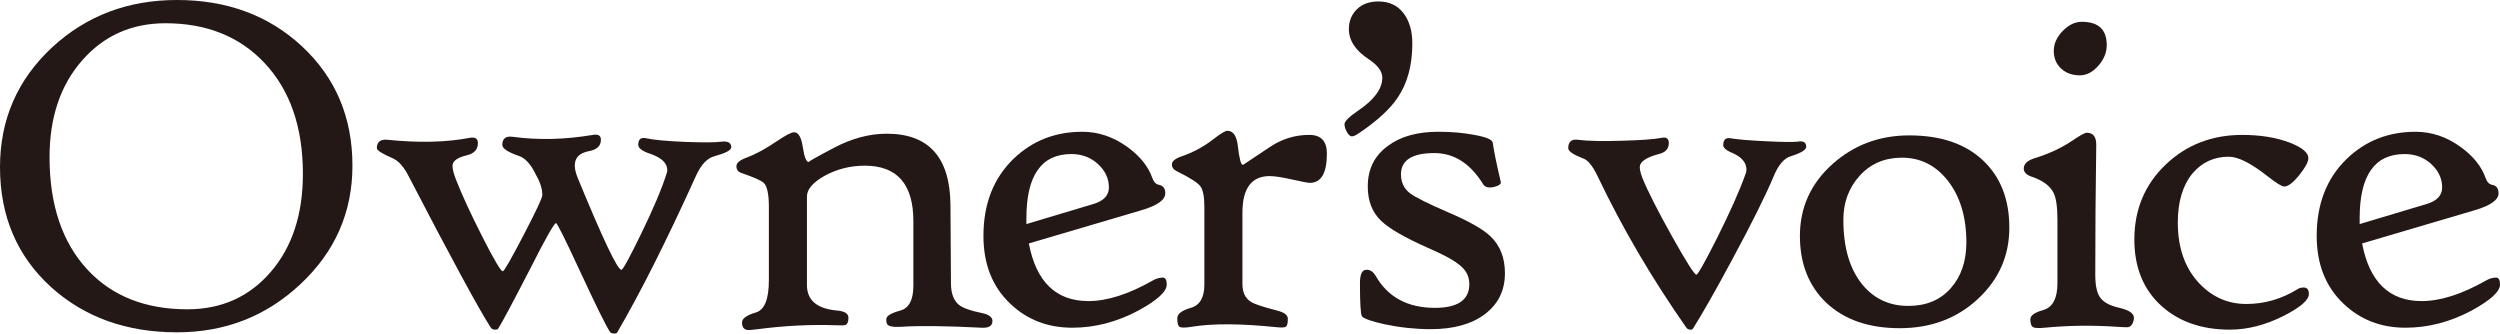 <?xml version="1.0" encoding="UTF-8"?>
<svg id="_レイヤー_2" data-name="レイヤー 2" xmlns="http://www.w3.org/2000/svg" width="267.053mm" height="35.631mm" viewBox="0 0 757 101">
  <defs>
    <style>
      .cls-1 {
        fill: #231815;
      }
    </style>
  </defs>
  <g id="_レイヤー_2-2" data-name="レイヤー 2">
    <g>
      <path class="cls-1" d="M106.719,50.165c0,14.131-5.273,26.109-15.816,35.937-10.347,9.681-22.788,14.521-37.322,14.521-15.274,0-27.962-4.547-38.061-13.641C5.174,77.594,0,65.469,0,50.605c0-14.375,5.247-26.45,15.742-36.23C26.089,4.793,38.701,0,53.581,0c15.175,0,27.788,4.67,37.839,14.008,10.199,9.486,15.298,21.538,15.298,36.157ZM91.716,52.658c0-14.228-3.917-25.473-11.751-33.737-7.538-7.921-17.491-11.881-29.858-11.881-10.249,0-18.661,3.753-25.239,11.258-6.577,7.506-9.866,17.272-9.866,29.3,0,14.424,3.818,25.768,11.455,34.03,7.439,8.019,17.54,12.028,30.301,12.028,10.297,0,18.698-3.765,25.202-11.295,6.504-7.529,9.755-17.43,9.755-29.703Z"/>
      <path class="cls-1" d="M221.425,44.591c0,.88-1.7,1.785-5.1,2.714-2.217.587-4.09,2.592-5.617,6.014-8.869,19.558-16.802,35.326-23.797,47.304-.148.294-.517.415-1.109.367-.543-.049-.912-.22-1.109-.514-1.182-1.76-4.212-7.895-9.09-18.408-4.484-9.681-6.899-14.521-7.243-14.521-.543,0-3.178,4.67-7.908,14.008-5.371,10.415-8.549,16.355-9.534,17.822-.148.342-.493.488-1.035.44-.543,0-.961-.196-1.256-.587-3.597-5.574-11.875-20.828-24.832-45.764-1.478-2.934-3.13-4.791-4.952-5.574-3.154-1.368-4.73-2.371-4.73-3.007,0-1.907,1.059-2.762,3.178-2.567,9.508.979,17.836.783,24.98-.587,1.626-.293,2.439.245,2.439,1.614,0,1.907-1.109,3.13-3.326,3.667-2.908.685-4.36,1.76-4.36,3.227,0,.929.344,2.299,1.034,4.107,1.774,4.547,4.434,10.317,7.982,17.309,3.547,6.992,5.617,10.488,6.208,10.488.394,0,2.487-3.642,6.282-10.928,3.794-7.285,5.691-11.319,5.691-12.101,0-1.907-.641-3.961-1.922-6.161-1.528-3.227-3.301-5.158-5.321-5.794-3.252-1.124-4.878-2.224-4.878-3.3,0-1.955,1.109-2.762,3.326-2.42,7.587,1.027,15.618.832,24.093-.587,1.626-.293,2.439.196,2.439,1.467,0,1.859-1.208,3.007-3.621,3.447-2.858.539-4.287,1.981-4.287,4.327,0,1.125.32,2.445.961,3.96,7.587,18.434,11.973,27.649,13.155,27.649.443,0,2.414-3.594,5.913-10.781,3.744-7.675,6.356-13.861,7.834-18.555.098-.244.148-.514.148-.807,0-2.102-1.651-3.74-4.952-4.914-2.562-.831-3.843-1.76-3.843-2.787,0-1.711.813-2.371,2.439-1.981,2.217.489,6.208.856,11.973,1.1,5.42.196,8.991.172,10.716-.073,2.02-.244,3.03.318,3.03,1.687Z"/>
      <path class="cls-1" d="M300.512,97.176c0,1.515-1.109,2.2-3.325,2.054-10.594-.538-18.624-.636-24.093-.293-2.809.195-4.336-.147-4.582-1.027-.099-.293-.148-.708-.148-1.247,0-.978,1.428-1.858,4.286-2.64,2.611-.734,3.917-3.251,3.917-7.554v-19.508c0-11.196-4.903-16.795-14.707-16.795-4.386,0-8.451,1.027-12.195,3.08-3.547,2.006-5.321,4.083-5.321,6.234v26.842c0,4.597,3.03,7.163,9.09,7.701,2.316.196,3.474.929,3.474,2.2,0,1.223-.321,1.956-.961,2.2-.296.098-1.134.121-2.513.074-7.736-.293-15.717.097-23.945,1.173-1.773.244-2.882.318-3.326.22-.986-.196-1.478-.953-1.478-2.273,0-1.174,1.404-2.175,4.212-3.007,2.611-.782,3.917-4.034,3.917-9.754v-22.222c0-3.764-.493-6.16-1.478-7.187-.691-.733-2.982-1.76-6.873-3.08-.986-.341-1.478-1.027-1.478-2.054,0-.977,1.009-1.833,3.03-2.567,2.759-1.027,5.789-2.664,9.091-4.914,2.759-1.858,4.532-2.787,5.321-2.787,1.33,0,2.217,1.503,2.661,4.51s1.059,4.51,1.847,4.51c-.395,0,2.118-1.43,7.538-4.29,5.42-2.86,10.765-4.291,16.038-4.291,12.76,0,19.19,7.213,19.289,21.636l.148,23.616c0,3.032.788,5.207,2.365,6.527,1.183.979,3.474,1.809,6.873,2.494,2.217.44,3.325,1.247,3.325,2.42Z"/>
      <path class="cls-1" d="M353.289,86.175c0,2.102-2.858,4.719-8.573,7.848-6.503,3.472-13.18,5.207-20.028,5.207-7.44,0-13.698-2.42-18.772-7.26-5.421-5.134-8.13-11.978-8.13-20.536,0-9.681,3.03-17.455,9.091-23.322,5.665-5.475,12.612-8.214,20.841-8.214,4.878,0,9.434,1.54,13.673,4.62,3.793,2.739,6.306,5.867,7.538,9.388.443,1.223,1.109,1.907,1.995,2.054,1.281.245,1.922,1.1,1.922,2.567,0,2.005-2.415,3.716-7.243,5.134l-34.07,10.048c2.217,11.637,8.228,17.455,18.033,17.455,5.665,0,12.12-2.054,19.363-6.161,1.083-.635,2.143-.953,3.178-.953.788,0,1.183.71,1.183,2.127ZM335.774,56.766c0-2.689-1.097-5.048-3.289-7.077-2.193-2.028-4.89-3.043-8.093-3.043-9.066,0-13.598,6.479-13.598,19.435v1.76l20.102-6.014c3.252-.928,4.878-2.615,4.878-5.061Z"/>
      <path class="cls-1" d="M401.78,46.498c0,5.916-1.726,8.874-5.174,8.874-.542,0-2.341-.342-5.395-1.027-3.056-.684-5.297-1.027-6.726-1.027-5.519,0-8.277,3.692-8.277,11.074v21.636c0,2.543.887,4.352,2.661,5.427,1.034.636,3.621,1.492,7.76,2.567,2.217.538,3.326,1.369,3.326,2.494,0,1.32-.185,2.114-.555,2.383-.37.268-1.293.33-2.771.183-10.84-1.124-19.413-1.173-25.719-.147-1.971.342-3.228.342-3.769,0-.443-.293-.665-1.148-.665-2.567,0-1.32,1.367-2.371,4.102-3.154,2.735-.782,4.102-3.129,4.102-7.041v-23.543c0-3.08-.406-5.157-1.219-6.234-.813-1.075-3.043-2.517-6.689-4.327l-.443-.22c-.986-.488-1.478-1.173-1.478-2.053,0-.978,1.01-1.809,3.03-2.494,3.4-1.174,6.504-2.835,9.312-4.988,2.315-1.808,3.794-2.713,4.434-2.713,1.774,0,2.833,1.516,3.178,4.547.443,3.863.961,5.794,1.552,5.794.048,0,2.808-1.834,8.277-5.501,3.596-2.395,7.539-3.594,11.825-3.594,3.548,0,5.322,1.883,5.322,5.647Z"/>
      <path class="cls-1" d="M427.653,13.201c0,6.552-1.478,12.004-4.434,16.355-2.316,3.472-6.233,7.066-11.751,10.781-.936.636-1.626.953-2.069.953-.739,0-1.43-.807-2.069-2.42-.148-.537-.221-.953-.221-1.247,0-.88,1.404-2.273,4.212-4.18,4.828-3.275,7.243-6.576,7.243-9.901,0-1.907-1.356-3.765-4.065-5.574-4.041-2.64-6.06-5.695-6.06-9.167,0-2.395.8-4.388,2.402-5.977s3.781-2.384,6.54-2.384c3.252,0,5.777,1.174,7.575,3.521,1.798,2.347,2.698,5.427,2.698,9.241Z"/>
      <path class="cls-1" d="M455.695,82.728c0,5.183-2.008,9.303-6.023,12.358-4.016,3.056-9.497,4.583-16.444,4.583-4.632,0-9.264-.489-13.894-1.467-3.991-.88-6.307-1.687-6.947-2.42-.395-.684-.591-4.034-.591-10.047,0-2.591.591-3.935,1.774-4.034,1.182-.147,2.192.489,3.03,1.907,3.695,6.406,9.656,9.608,17.885,9.608,6.947,0,10.421-2.395,10.421-7.187,0-2.102-.789-3.862-2.365-5.28-1.726-1.614-5.075-3.495-10.051-5.647-7.194-3.178-11.998-5.965-14.412-8.361-2.612-2.541-3.917-5.965-3.917-10.268,0-5.28,2.044-9.388,6.134-12.321,3.794-2.835,8.869-4.254,15.224-4.254,3.991,0,7.637.318,10.938.953,3.547.636,5.395,1.419,5.543,2.347.394,2.738,1.207,6.699,2.439,11.881.148.636-.543,1.149-2.069,1.54-1.626.343-2.71.073-3.252-.807-3.893-6.307-8.82-9.461-14.781-9.461-6.751,0-10.125,2.152-10.125,6.454,0,2.396.911,4.303,2.735,5.721,1.626,1.223,5.443,3.13,11.455,5.72,6.306,2.69,10.593,5.11,12.859,7.261,2.957,2.787,4.434,6.527,4.434,11.221Z"/>
      <path class="cls-1" d="M546.924,44.444c0,.929-1.552,1.883-4.656,2.86-2.021.587-3.745,2.592-5.173,6.014-2.415,5.77-6.627,14.228-12.638,25.376-5.075,9.436-8.992,16.331-11.751,20.682-.148.342-.469.488-.961.44-.493-.049-.863-.245-1.109-.587-10.446-14.912-19.388-30.167-26.828-45.764-1.577-3.325-3.129-5.182-4.656-5.574-2.858-1.124-4.287-2.127-4.287-3.007,0-1.955.961-2.811,2.882-2.567,3.005.392,7.465.489,13.377.294,5.715-.147,9.73-.44,12.047-.88,1.428-.293,2.143.245,2.143,1.614,0,1.712-1.011,2.812-3.03,3.3-3.843,1.027-5.764,2.347-5.764,3.96,0,.734.246,1.785.739,3.154,1.674,4.107,4.68,10.036,9.017,17.785,4.335,7.75,6.799,11.625,7.39,11.625.443,0,2.537-3.715,6.282-11.148,3.941-7.871,6.774-14.228,8.499-19.069.246-.537.37-1.075.37-1.613,0-1.907-1.183-3.471-3.548-4.694-2.316-.928-3.474-1.808-3.474-2.64,0-1.711.763-2.42,2.291-2.127,1.97.343,5.443.636,10.421.88,4.976.245,8.203.293,9.681.147,1.822-.342,2.735.172,2.735,1.54Z"/>
      <path class="cls-1" d="M608.425,68.94c0,8.508-3.178,15.708-9.534,21.599-6.356,5.892-14.239,8.837-23.649,8.837s-16.85-2.591-22.32-7.774c-5.273-5.084-7.908-11.808-7.908-20.169,0-8.654,3.326-15.939,9.977-21.855,6.454-5.72,14.164-8.581,23.132-8.581,9.608,0,17.097,2.567,22.467,7.701,5.222,4.987,7.834,11.735,7.834,20.242ZM595.417,73.414c0-7.675-1.873-13.909-5.617-18.702-3.647-4.644-8.277-6.967-13.894-6.967-5.223,0-9.485,1.822-12.785,5.464-3.302,3.643-4.952,8.08-4.952,13.311,0,8.41,1.922,14.961,5.764,19.655,3.548,4.303,8.178,6.454,13.894,6.454,5.42,0,9.706-1.784,12.859-5.354,3.153-3.569,4.73-8.189,4.73-13.862Z"/>
      <path class="cls-1" d="M646.125,96.663c-.247,1.419-.838,2.224-1.774,2.42-.247.048-1.43,0-3.548-.147-7.342-.488-14.559-.392-21.654.293-1.922.195-3.13.121-3.621-.22-.493-.343-.739-1.124-.739-2.347,0-1.124,1.305-2.054,3.917-2.787,2.857-.831,4.286-3.545,4.286-8.141v-19.215c0-3.862-.395-6.576-1.182-8.141-1.084-2.151-3.326-3.789-6.725-4.914-1.528-.537-2.291-1.344-2.291-2.42,0-1.418,1.109-2.468,3.326-3.154,4.139-1.271,7.808-2.958,11.012-5.061,2.562-1.76,4.139-2.64,4.73-2.64,1.97,0,2.931,1.272,2.882,3.814-.198,12.81-.296,25.865-.296,39.164,0,3.179.468,5.452,1.404,6.82,1.034,1.516,3.004,2.592,5.912,3.227,3.202.733,4.656,1.883,4.361,3.447ZM637.922,13.641c0,2.25-.85,4.34-2.55,6.271-1.7,1.932-3.56,2.897-5.58,2.897-2.316,0-4.212-.684-5.691-2.054-1.478-1.368-2.217-3.153-2.217-5.353,0-2.151.898-4.156,2.698-6.014,1.798-1.858,3.733-2.787,5.801-2.787,5.026,0,7.539,2.347,7.539,7.041Z"/>
      <path class="cls-1" d="M699.123,89.036c0,1.809-2.538,4.009-7.612,6.6-5.519,2.787-10.963,4.181-16.333,4.181-8.377,0-15.224-2.347-20.546-7.041-5.568-4.987-8.351-11.735-8.351-20.242,0-9.142,3.202-16.746,9.608-22.809,6.257-5.915,13.943-8.874,23.059-8.874,5.518,0,10.321.783,14.412,2.347,3.744,1.467,5.617,3.032,5.617,4.694,0,1.125-.924,2.836-2.771,5.134-1.848,2.299-3.363,3.447-4.546,3.447-.739,0-2.439-1.051-5.099-3.154-4.977-3.911-8.869-5.867-11.677-5.867-4.434,0-8.081,1.663-10.938,4.987-3.006,3.619-4.508,8.606-4.508,14.961,0,7.677,2.167,13.813,6.504,18.408,3.941,4.157,8.695,6.234,14.263,6.234,5.518,0,10.716-1.515,15.594-4.547.443-.293,1.035-.44,1.774-.44,1.034,0,1.552.66,1.552,1.981Z"/>
      <path class="cls-1" d="M757,86.175c0,2.102-2.858,4.719-8.573,7.848-6.503,3.472-13.18,5.207-20.028,5.207-7.44,0-13.698-2.42-18.772-7.26-5.421-5.134-8.13-11.978-8.13-20.536,0-9.681,3.03-17.455,9.091-23.322,5.665-5.475,12.612-8.214,20.841-8.214,4.878,0,9.434,1.54,13.673,4.62,3.793,2.739,6.306,5.867,7.538,9.388.443,1.223,1.109,1.907,1.995,2.054,1.281.245,1.922,1.1,1.922,2.567,0,2.005-2.415,3.716-7.243,5.134l-34.07,10.048c2.217,11.637,8.228,17.455,18.033,17.455,5.665,0,12.12-2.054,19.363-6.161,1.083-.635,2.143-.953,3.178-.953.788,0,1.183.71,1.183,2.127ZM739.484,56.766c0-2.689-1.097-5.048-3.289-7.077-2.193-2.028-4.89-3.043-8.093-3.043-9.066,0-13.598,6.479-13.598,19.435v1.76l20.102-6.014c3.252-.928,4.878-2.615,4.878-5.061Z"/>
    </g>
  </g>
</svg>